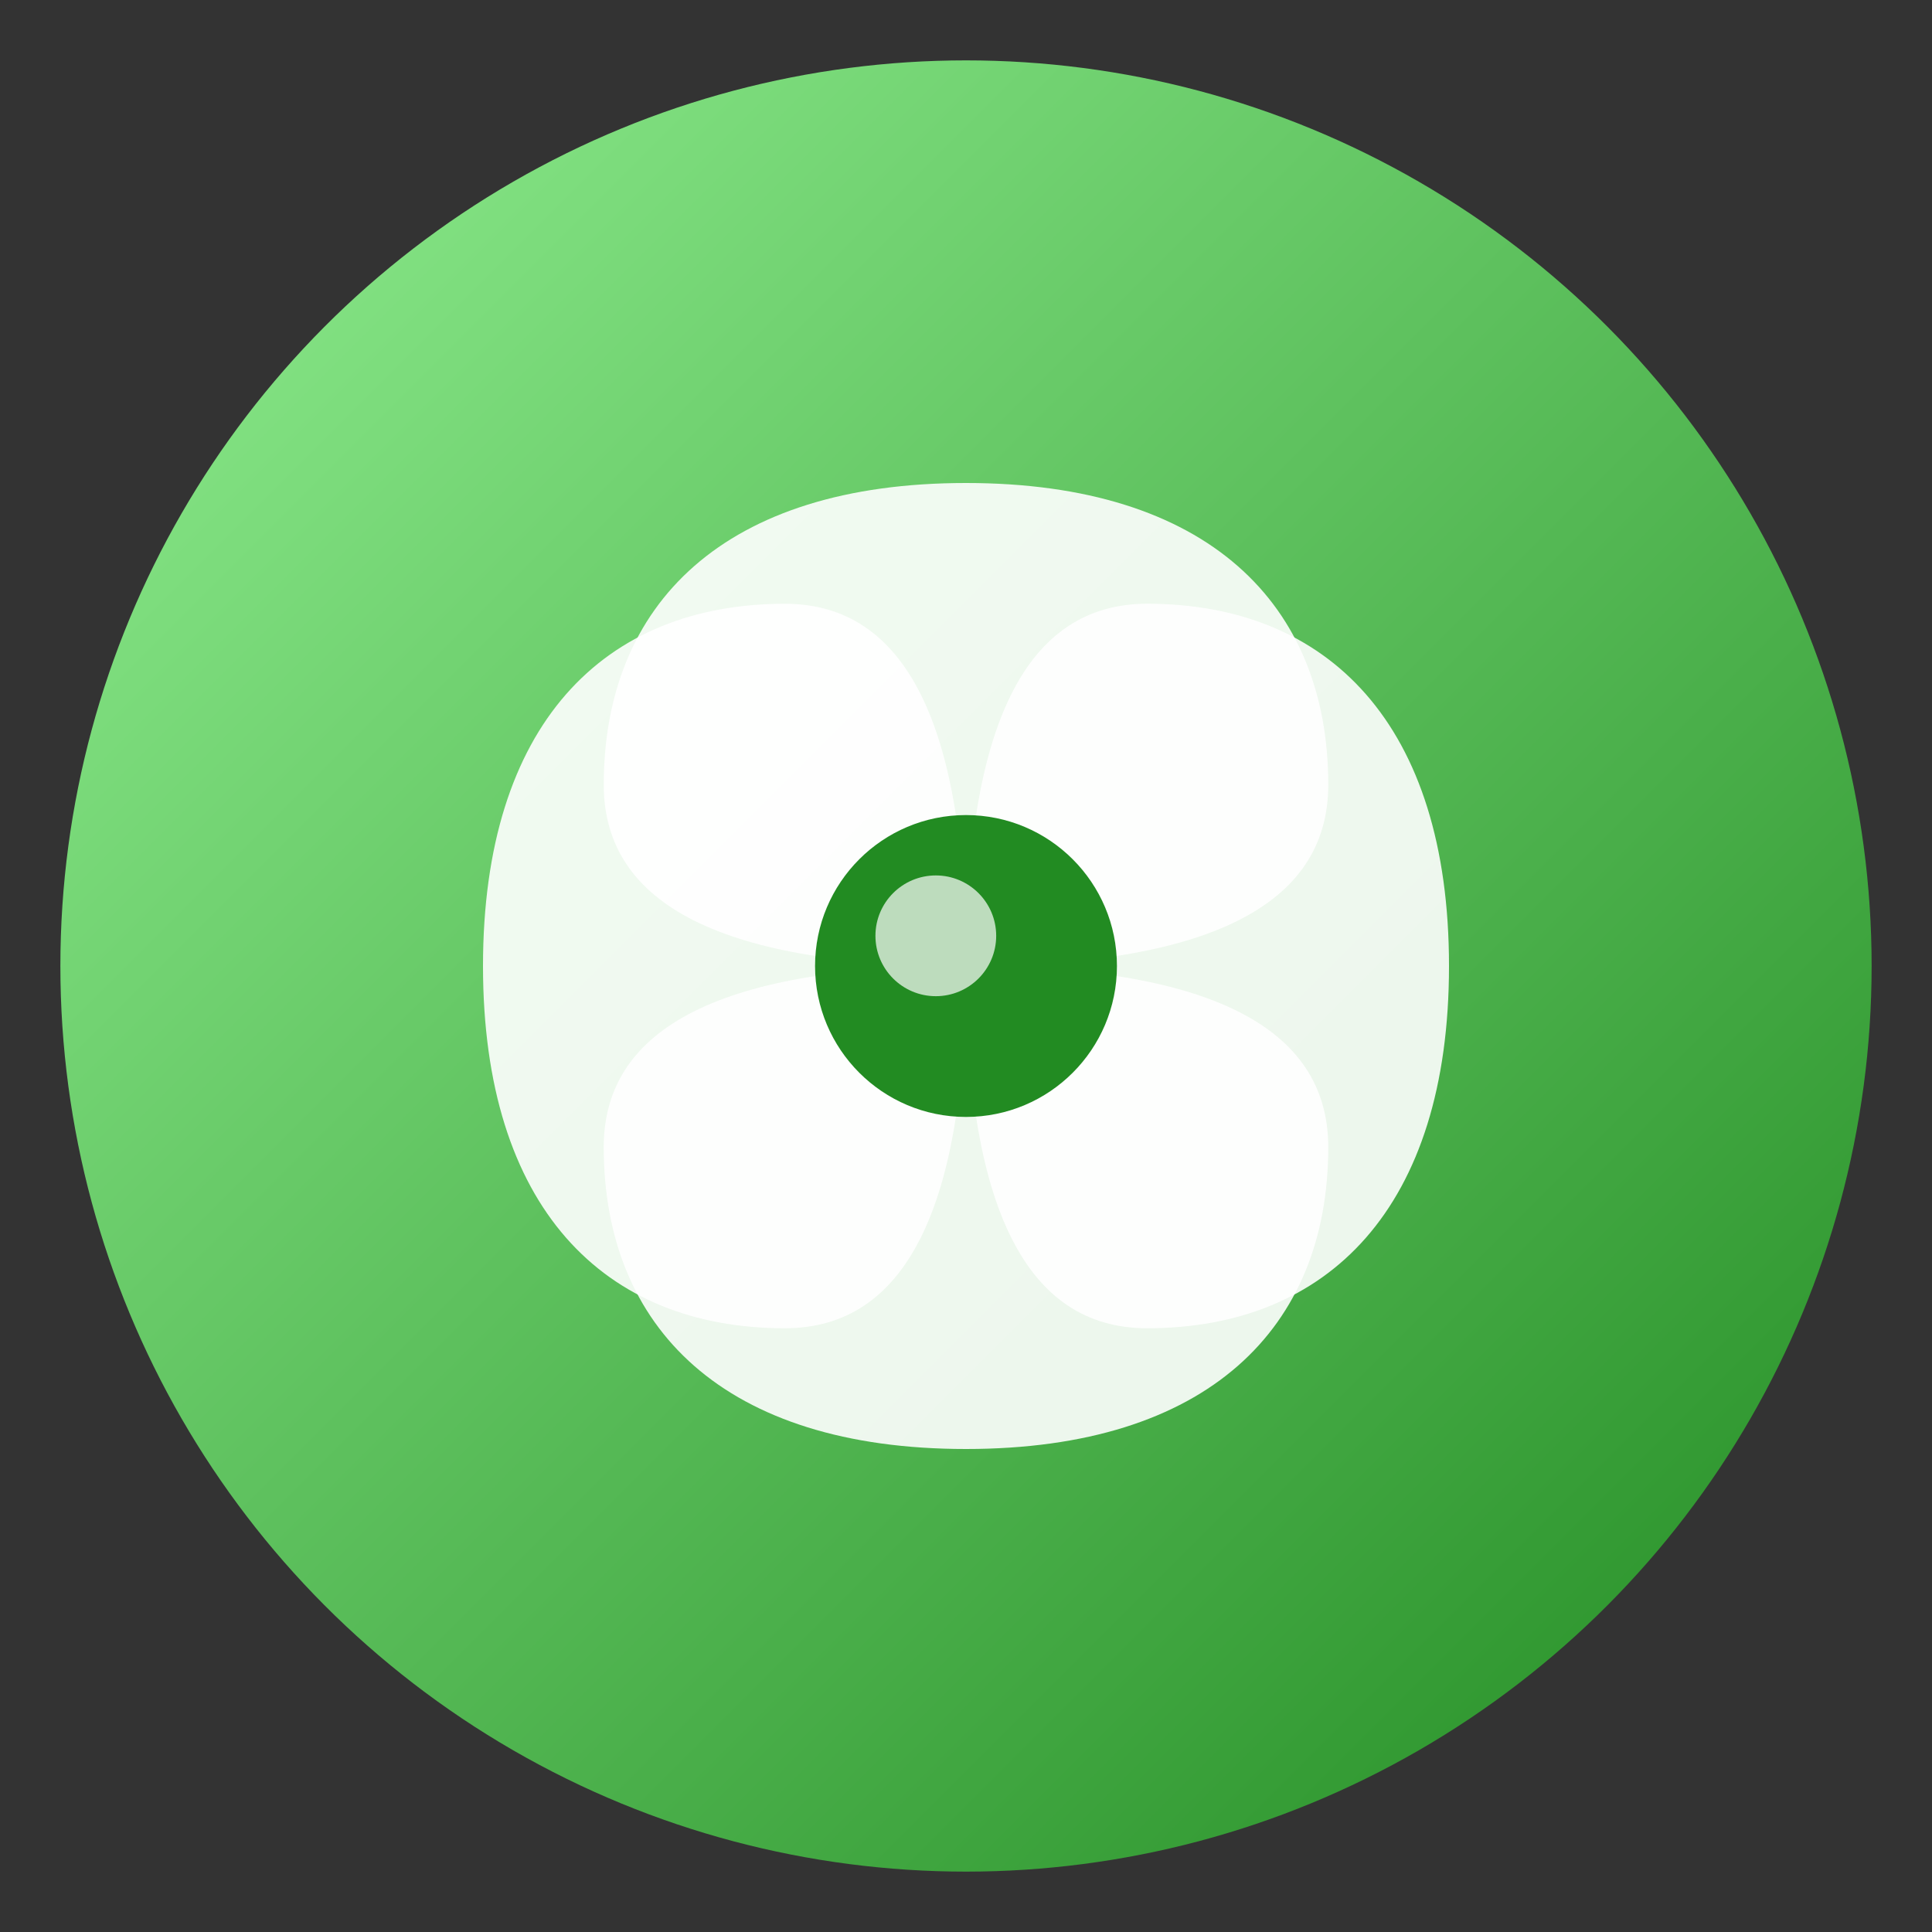 <svg viewBox="0 0 32 32" xmlns="http://www.w3.org/2000/svg">
  <rect x="0" y="0" width="32" height="32" fill="#333333" stroke="none"/>
  <!-- 简化的四叶草图标，适合小尺寸显示 -->
  <defs>
    <linearGradient id="cloverGradient" x1="0%" y1="0%" x2="100%" y2="100%">
      <stop offset="0%" style="stop-color:#90EE90;stop-opacity:1" />
      <stop offset="100%" style="stop-color:#228B22;stop-opacity:1" />
    </linearGradient>
  </defs>
  
  <!-- 背景圆形 -->
  <circle cx="16" cy="16" r="15" fill="url(#cloverGradient)"/>
  
  <!-- 四叶草 -->
  <g transform="translate(16, 16)">
    <!-- 上叶 -->
    <path d="M0 -8 C-4 -8, -6 -6, -6 -3 C-6 -1, -4 0, 0 0 C4 0, 6 -1, 6 -3 C6 -6, 4 -8, 0 -8 Z" fill="#FFFFFF" opacity="0.9"/>
    <!-- 右叶 -->
    <path d="M8 0 C8 -4, 6 -6, 3 -6 C1 -6, 0 -4, 0 0 C0 4, 1 6, 3 6 C6 6, 8 4, 8 0 Z" fill="#FFFFFF" opacity="0.9"/>
    <!-- 下叶 -->
    <path d="M0 8 C4 8, 6 6, 6 3 C6 1, 4 0, 0 0 C-4 0, -6 1, -6 3 C-6 6, -4 8, 0 8 Z" fill="#FFFFFF" opacity="0.9"/>
    <!-- 左叶 -->
    <path d="M-8 0 C-8 4, -6 6, -3 6 C-1 6, 0 4, 0 0 C0 -4, -1 -6, -3 -6 C-6 -6, -8 -4, -8 0 Z" fill="#FFFFFF" opacity="0.9"/>
    
    <!-- 中心圆 -->
    <circle cx="0" cy="0" r="2.5" fill="#228B22"/>
    <!-- 高光 -->
    <circle cx="-0.5" cy="-0.5" r="1" fill="#FFFFFF" opacity="0.7"/>
  </g>
</svg>
